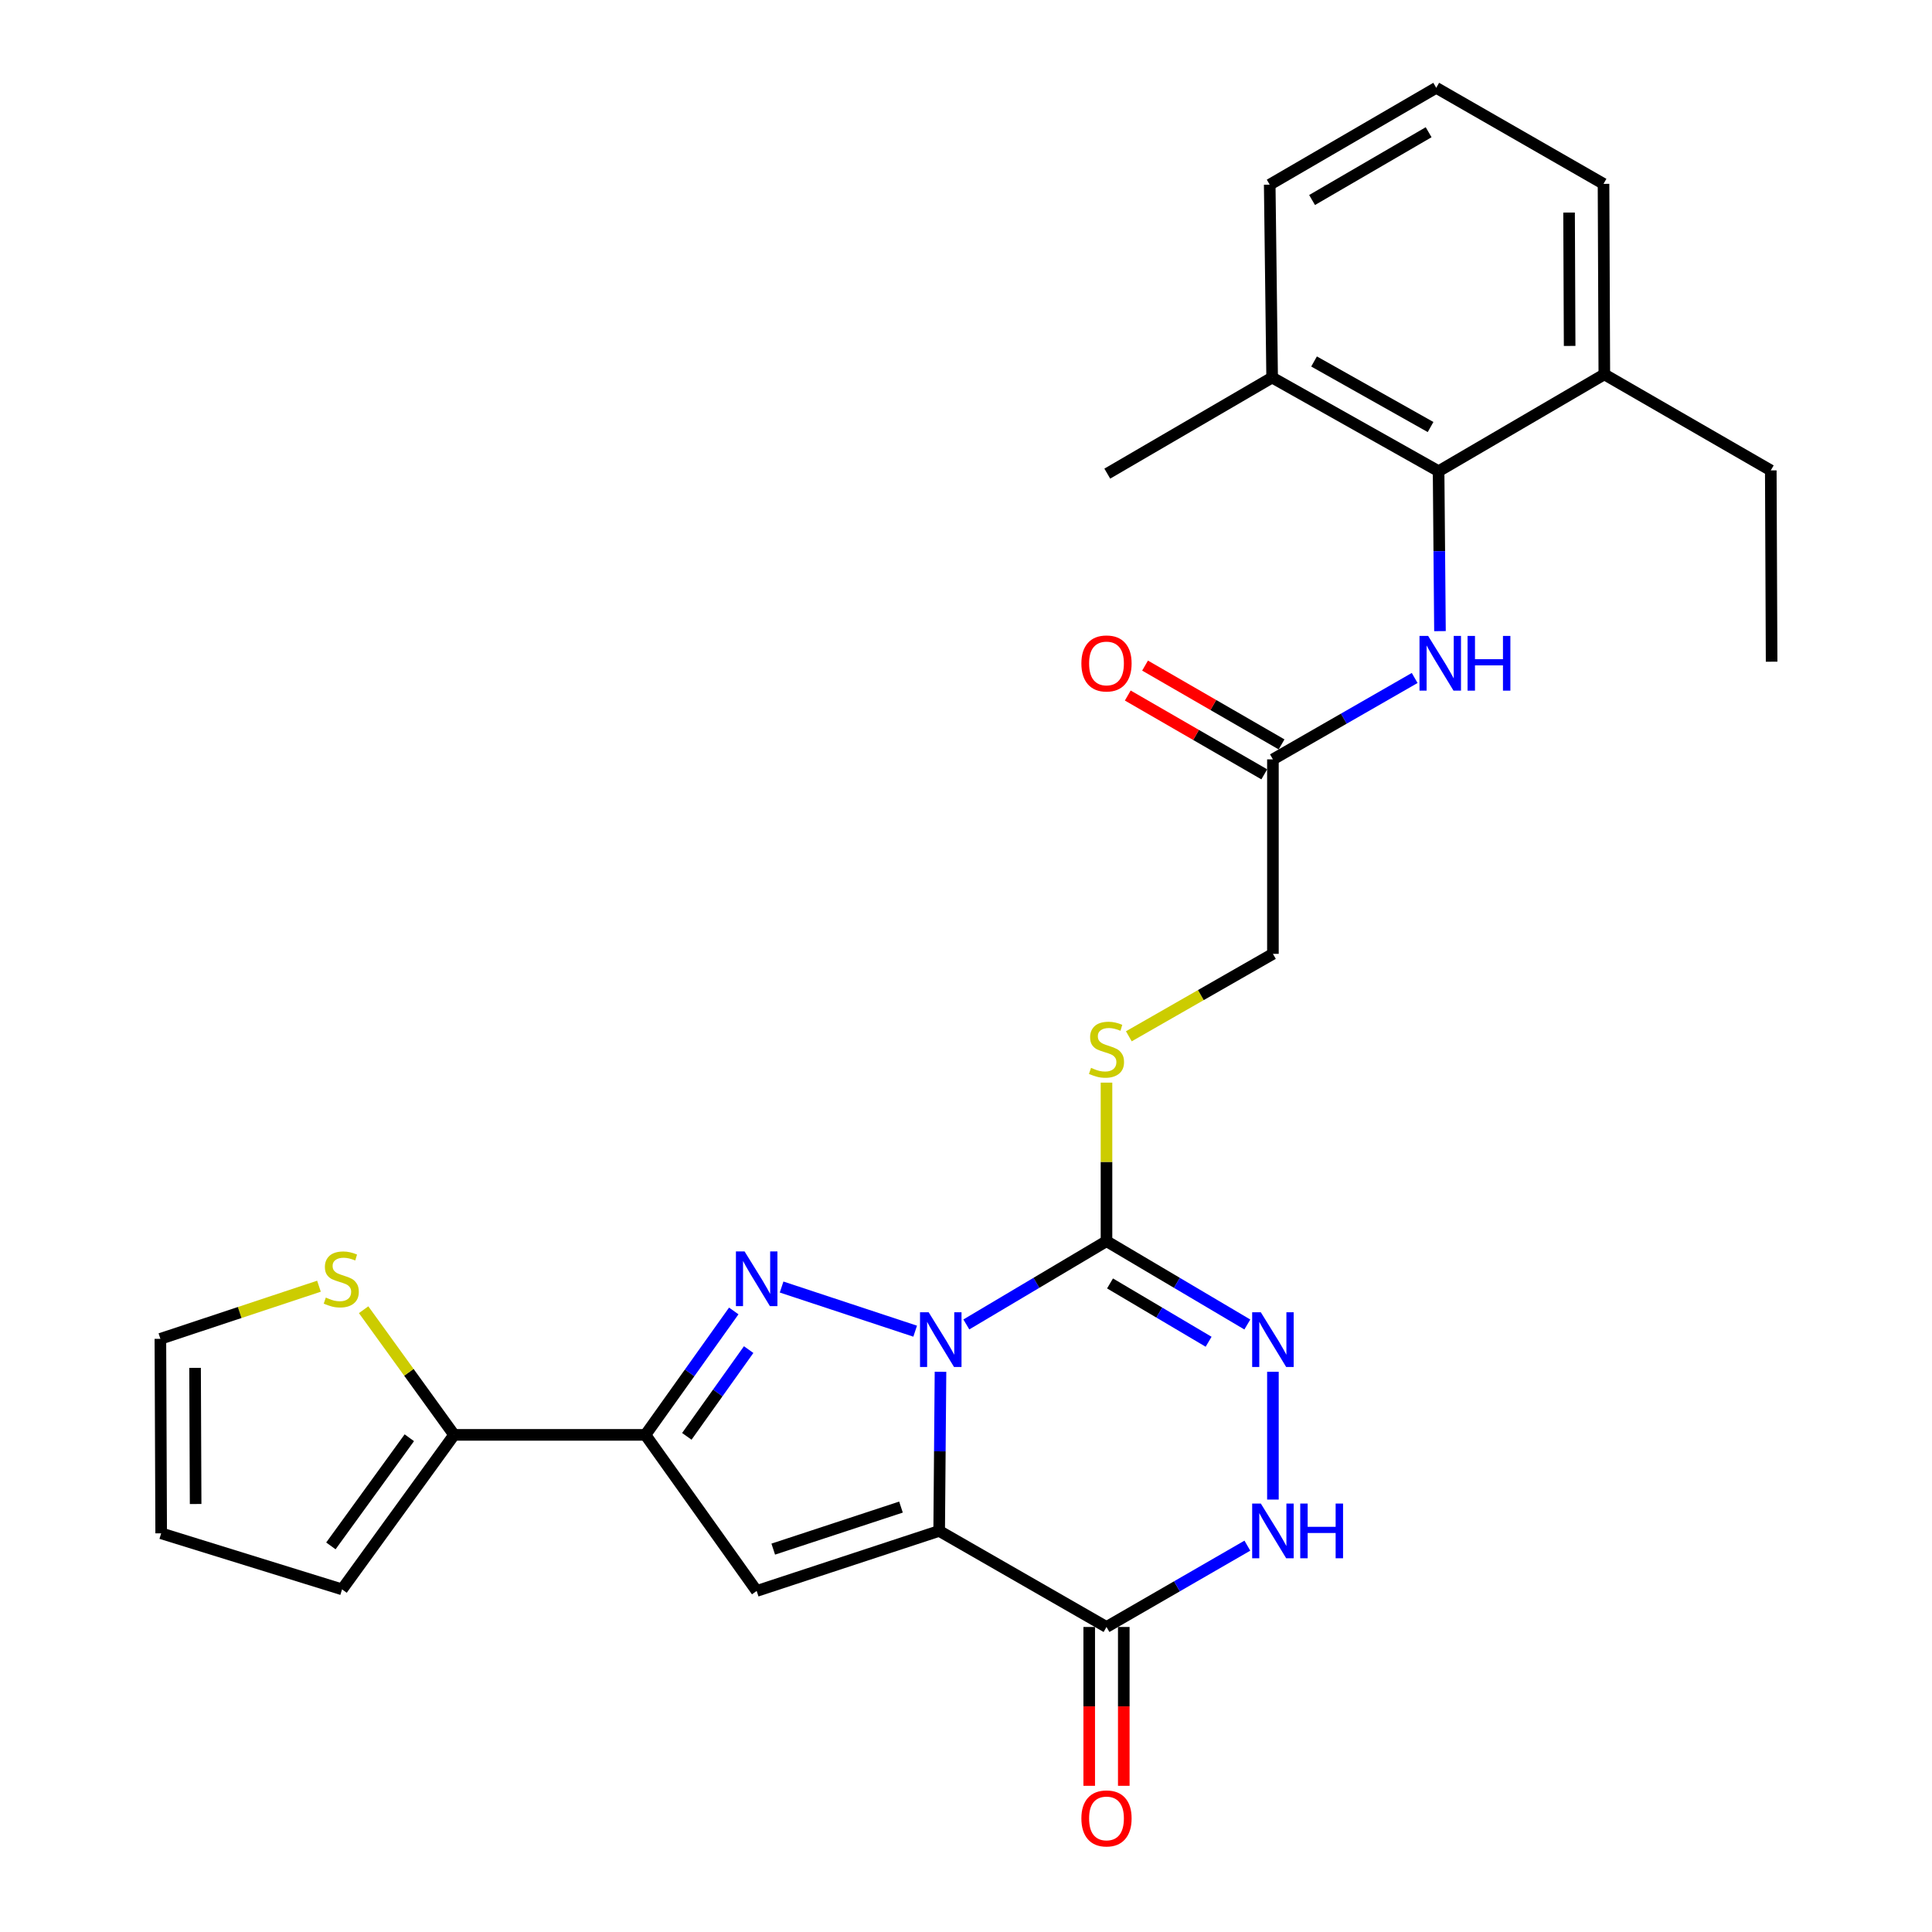 <?xml version='1.0' encoding='iso-8859-1'?>
<svg version='1.1' baseProfile='full'
              xmlns='http://www.w3.org/2000/svg'
                      xmlns:rdkit='http://www.rdkit.org/xml'
                      xmlns:xlink='http://www.w3.org/1999/xlink'
                  xml:space='preserve'
width='1000px' height='1000px' viewBox='0 0 1000 1000'>
<!-- END OF HEADER -->
<rect style='opacity:1.0;fill:#FFFFFF;stroke:none' width='1000' height='1000' x='0' y='0'> </rect>
<path class='bond-0' d='M 486.8,710.03 L 486.457,751.214' style='fill:none;fill-rule:evenodd;stroke:#0000FF;stroke-width:6px;stroke-linecap:butt;stroke-linejoin:miter;stroke-opacity:1' />
<path class='bond-0' d='M 486.457,751.214 L 486.114,792.398' style='fill:none;fill-rule:evenodd;stroke:#000000;stroke-width:6px;stroke-linecap:butt;stroke-linejoin:miter;stroke-opacity:1' />
<path class='bond-1' d='M 473.69,689.016 L 404.554,666.168' style='fill:none;fill-rule:evenodd;stroke:#0000FF;stroke-width:6px;stroke-linecap:butt;stroke-linejoin:miter;stroke-opacity:1' />
<path class='bond-2' d='M 500.173,685.532 L 536.447,663.982' style='fill:none;fill-rule:evenodd;stroke:#0000FF;stroke-width:6px;stroke-linecap:butt;stroke-linejoin:miter;stroke-opacity:1' />
<path class='bond-2' d='M 536.447,663.982 L 572.721,642.432' style='fill:none;fill-rule:evenodd;stroke:#000000;stroke-width:6px;stroke-linecap:butt;stroke-linejoin:miter;stroke-opacity:1' />
<path class='bond-3' d='M 486.114,792.398 L 391.654,823.48' style='fill:none;fill-rule:evenodd;stroke:#000000;stroke-width:6px;stroke-linecap:butt;stroke-linejoin:miter;stroke-opacity:1' />
<path class='bond-3' d='M 466.352,780.064 L 400.23,801.822' style='fill:none;fill-rule:evenodd;stroke:#000000;stroke-width:6px;stroke-linecap:butt;stroke-linejoin:miter;stroke-opacity:1' />
<path class='bond-5' d='M 486.114,792.398 L 572.721,842.118' style='fill:none;fill-rule:evenodd;stroke:#000000;stroke-width:6px;stroke-linecap:butt;stroke-linejoin:miter;stroke-opacity:1' />
<path class='bond-4' d='M 379.793,678.545 L 356.932,710.616' style='fill:none;fill-rule:evenodd;stroke:#0000FF;stroke-width:6px;stroke-linecap:butt;stroke-linejoin:miter;stroke-opacity:1' />
<path class='bond-4' d='M 356.932,710.616 L 334.071,742.688' style='fill:none;fill-rule:evenodd;stroke:#000000;stroke-width:6px;stroke-linecap:butt;stroke-linejoin:miter;stroke-opacity:1' />
<path class='bond-4' d='M 387.504,698.552 L 371.501,721.002' style='fill:none;fill-rule:evenodd;stroke:#0000FF;stroke-width:6px;stroke-linecap:butt;stroke-linejoin:miter;stroke-opacity:1' />
<path class='bond-4' d='M 371.501,721.002 L 355.499,743.451' style='fill:none;fill-rule:evenodd;stroke:#000000;stroke-width:6px;stroke-linecap:butt;stroke-linejoin:miter;stroke-opacity:1' />
<path class='bond-6' d='M 572.721,642.432 L 609.17,663.997' style='fill:none;fill-rule:evenodd;stroke:#000000;stroke-width:6px;stroke-linecap:butt;stroke-linejoin:miter;stroke-opacity:1' />
<path class='bond-6' d='M 609.17,663.997 L 645.619,685.561' style='fill:none;fill-rule:evenodd;stroke:#0000FF;stroke-width:6px;stroke-linecap:butt;stroke-linejoin:miter;stroke-opacity:1' />
<path class='bond-6' d='M 574.546,664.301 L 600.06,679.395' style='fill:none;fill-rule:evenodd;stroke:#000000;stroke-width:6px;stroke-linecap:butt;stroke-linejoin:miter;stroke-opacity:1' />
<path class='bond-6' d='M 600.06,679.395 L 625.574,694.49' style='fill:none;fill-rule:evenodd;stroke:#0000FF;stroke-width:6px;stroke-linecap:butt;stroke-linejoin:miter;stroke-opacity:1' />
<path class='bond-11' d='M 572.721,642.432 L 572.721,601.4' style='fill:none;fill-rule:evenodd;stroke:#000000;stroke-width:6px;stroke-linecap:butt;stroke-linejoin:miter;stroke-opacity:1' />
<path class='bond-11' d='M 572.721,601.4 L 572.721,560.368' style='fill:none;fill-rule:evenodd;stroke:#CCCC00;stroke-width:6px;stroke-linecap:butt;stroke-linejoin:miter;stroke-opacity:1' />
<path class='bond-28' d='M 391.654,823.48 L 334.071,742.688' style='fill:none;fill-rule:evenodd;stroke:#000000;stroke-width:6px;stroke-linecap:butt;stroke-linejoin:miter;stroke-opacity:1' />
<path class='bond-8' d='M 334.071,742.688 L 235.049,742.688' style='fill:none;fill-rule:evenodd;stroke:#000000;stroke-width:6px;stroke-linecap:butt;stroke-linejoin:miter;stroke-opacity:1' />
<path class='bond-14' d='M 563.775,842.118 L 563.775,883.226' style='fill:none;fill-rule:evenodd;stroke:#000000;stroke-width:6px;stroke-linecap:butt;stroke-linejoin:miter;stroke-opacity:1' />
<path class='bond-14' d='M 563.775,883.226 L 563.775,924.335' style='fill:none;fill-rule:evenodd;stroke:#FF0000;stroke-width:6px;stroke-linecap:butt;stroke-linejoin:miter;stroke-opacity:1' />
<path class='bond-14' d='M 581.667,842.118 L 581.667,883.226' style='fill:none;fill-rule:evenodd;stroke:#000000;stroke-width:6px;stroke-linecap:butt;stroke-linejoin:miter;stroke-opacity:1' />
<path class='bond-14' d='M 581.667,883.226 L 581.667,924.335' style='fill:none;fill-rule:evenodd;stroke:#FF0000;stroke-width:6px;stroke-linecap:butt;stroke-linejoin:miter;stroke-opacity:1' />
<path class='bond-29' d='M 572.721,842.118 L 609.178,821.075' style='fill:none;fill-rule:evenodd;stroke:#000000;stroke-width:6px;stroke-linecap:butt;stroke-linejoin:miter;stroke-opacity:1' />
<path class='bond-29' d='M 609.178,821.075 L 645.635,800.032' style='fill:none;fill-rule:evenodd;stroke:#0000FF;stroke-width:6px;stroke-linecap:butt;stroke-linejoin:miter;stroke-opacity:1' />
<path class='bond-7' d='M 658.861,710.03 L 658.861,776.178' style='fill:none;fill-rule:evenodd;stroke:#0000FF;stroke-width:6px;stroke-linecap:butt;stroke-linejoin:miter;stroke-opacity:1' />
<path class='bond-12' d='M 235.049,742.688 L 211.631,710.299' style='fill:none;fill-rule:evenodd;stroke:#000000;stroke-width:6px;stroke-linecap:butt;stroke-linejoin:miter;stroke-opacity:1' />
<path class='bond-12' d='M 211.631,710.299 L 188.213,677.91' style='fill:none;fill-rule:evenodd;stroke:#CCCC00;stroke-width:6px;stroke-linecap:butt;stroke-linejoin:miter;stroke-opacity:1' />
<path class='bond-15' d='M 235.049,742.688 L 177.049,822.655' style='fill:none;fill-rule:evenodd;stroke:#000000;stroke-width:6px;stroke-linecap:butt;stroke-linejoin:miter;stroke-opacity:1' />
<path class='bond-15' d='M 211.865,744.178 L 171.265,800.155' style='fill:none;fill-rule:evenodd;stroke:#000000;stroke-width:6px;stroke-linecap:butt;stroke-linejoin:miter;stroke-opacity:1' />
<path class='bond-9' d='M 744.614,243.897 L 744.97,285.284' style='fill:none;fill-rule:evenodd;stroke:#000000;stroke-width:6px;stroke-linecap:butt;stroke-linejoin:miter;stroke-opacity:1' />
<path class='bond-9' d='M 744.97,285.284 L 745.326,326.672' style='fill:none;fill-rule:evenodd;stroke:#0000FF;stroke-width:6px;stroke-linecap:butt;stroke-linejoin:miter;stroke-opacity:1' />
<path class='bond-17' d='M 744.614,243.897 L 658.454,195.42' style='fill:none;fill-rule:evenodd;stroke:#000000;stroke-width:6px;stroke-linecap:butt;stroke-linejoin:miter;stroke-opacity:1' />
<path class='bond-17' d='M 740.463,221.032 L 680.151,187.098' style='fill:none;fill-rule:evenodd;stroke:#000000;stroke-width:6px;stroke-linecap:butt;stroke-linejoin:miter;stroke-opacity:1' />
<path class='bond-18' d='M 744.614,243.897 L 830.396,193.77' style='fill:none;fill-rule:evenodd;stroke:#000000;stroke-width:6px;stroke-linecap:butt;stroke-linejoin:miter;stroke-opacity:1' />
<path class='bond-10' d='M 732.232,350.918 L 695.547,371.983' style='fill:none;fill-rule:evenodd;stroke:#0000FF;stroke-width:6px;stroke-linecap:butt;stroke-linejoin:miter;stroke-opacity:1' />
<path class='bond-10' d='M 695.547,371.983 L 658.861,393.047' style='fill:none;fill-rule:evenodd;stroke:#000000;stroke-width:6px;stroke-linecap:butt;stroke-linejoin:miter;stroke-opacity:1' />
<path class='bond-21' d='M 584.282,536.387 L 621.572,515.048' style='fill:none;fill-rule:evenodd;stroke:#CCCC00;stroke-width:6px;stroke-linecap:butt;stroke-linejoin:miter;stroke-opacity:1' />
<path class='bond-21' d='M 621.572,515.048 L 658.861,493.71' style='fill:none;fill-rule:evenodd;stroke:#000000;stroke-width:6px;stroke-linecap:butt;stroke-linejoin:miter;stroke-opacity:1' />
<path class='bond-16' d='M 165.095,665.737 L 124.055,679.357' style='fill:none;fill-rule:evenodd;stroke:#CCCC00;stroke-width:6px;stroke-linecap:butt;stroke-linejoin:miter;stroke-opacity:1' />
<path class='bond-16' d='M 124.055,679.357 L 83.016,692.977' style='fill:none;fill-rule:evenodd;stroke:#000000;stroke-width:6px;stroke-linecap:butt;stroke-linejoin:miter;stroke-opacity:1' />
<path class='bond-13' d='M 658.861,393.047 L 658.861,493.71' style='fill:none;fill-rule:evenodd;stroke:#000000;stroke-width:6px;stroke-linecap:butt;stroke-linejoin:miter;stroke-opacity:1' />
<path class='bond-20' d='M 663.334,385.3 L 628.007,364.905' style='fill:none;fill-rule:evenodd;stroke:#000000;stroke-width:6px;stroke-linecap:butt;stroke-linejoin:miter;stroke-opacity:1' />
<path class='bond-20' d='M 628.007,364.905 L 592.681,344.51' style='fill:none;fill-rule:evenodd;stroke:#FF0000;stroke-width:6px;stroke-linecap:butt;stroke-linejoin:miter;stroke-opacity:1' />
<path class='bond-20' d='M 654.389,400.795 L 619.062,380.4' style='fill:none;fill-rule:evenodd;stroke:#000000;stroke-width:6px;stroke-linecap:butt;stroke-linejoin:miter;stroke-opacity:1' />
<path class='bond-20' d='M 619.062,380.4 L 583.735,360.006' style='fill:none;fill-rule:evenodd;stroke:#FF0000;stroke-width:6px;stroke-linecap:butt;stroke-linejoin:miter;stroke-opacity:1' />
<path class='bond-19' d='M 177.049,822.655 L 83.424,793.64' style='fill:none;fill-rule:evenodd;stroke:#000000;stroke-width:6px;stroke-linecap:butt;stroke-linejoin:miter;stroke-opacity:1' />
<path class='bond-30' d='M 83.016,692.977 L 83.424,793.64' style='fill:none;fill-rule:evenodd;stroke:#000000;stroke-width:6px;stroke-linecap:butt;stroke-linejoin:miter;stroke-opacity:1' />
<path class='bond-30' d='M 100.969,708.004 L 101.254,778.468' style='fill:none;fill-rule:evenodd;stroke:#000000;stroke-width:6px;stroke-linecap:butt;stroke-linejoin:miter;stroke-opacity:1' />
<path class='bond-23' d='M 658.454,195.42 L 657.201,95.582' style='fill:none;fill-rule:evenodd;stroke:#000000;stroke-width:6px;stroke-linecap:butt;stroke-linejoin:miter;stroke-opacity:1' />
<path class='bond-26' d='M 658.454,195.42 L 573.129,245.15' style='fill:none;fill-rule:evenodd;stroke:#000000;stroke-width:6px;stroke-linecap:butt;stroke-linejoin:miter;stroke-opacity:1' />
<path class='bond-24' d='M 830.396,193.77 L 829.979,95.165' style='fill:none;fill-rule:evenodd;stroke:#000000;stroke-width:6px;stroke-linecap:butt;stroke-linejoin:miter;stroke-opacity:1' />
<path class='bond-24' d='M 812.442,179.055 L 812.15,110.031' style='fill:none;fill-rule:evenodd;stroke:#000000;stroke-width:6px;stroke-linecap:butt;stroke-linejoin:miter;stroke-opacity:1' />
<path class='bond-25' d='M 830.396,193.77 L 916.557,243.48' style='fill:none;fill-rule:evenodd;stroke:#000000;stroke-width:6px;stroke-linecap:butt;stroke-linejoin:miter;stroke-opacity:1' />
<path class='bond-22' d='M 743.391,45.455 L 829.979,95.165' style='fill:none;fill-rule:evenodd;stroke:#000000;stroke-width:6px;stroke-linecap:butt;stroke-linejoin:miter;stroke-opacity:1' />
<path class='bond-31' d='M 743.391,45.455 L 657.201,95.582' style='fill:none;fill-rule:evenodd;stroke:#000000;stroke-width:6px;stroke-linecap:butt;stroke-linejoin:miter;stroke-opacity:1' />
<path class='bond-31' d='M 739.458,68.44 L 679.125,103.529' style='fill:none;fill-rule:evenodd;stroke:#000000;stroke-width:6px;stroke-linecap:butt;stroke-linejoin:miter;stroke-opacity:1' />
<path class='bond-27' d='M 916.557,243.48 L 916.984,342.492' style='fill:none;fill-rule:evenodd;stroke:#000000;stroke-width:6px;stroke-linecap:butt;stroke-linejoin:miter;stroke-opacity:1' />
<path  class='atom-0' d='M 480.679 679.235
L 489.959 694.235
Q 490.879 695.715, 492.359 698.395
Q 493.839 701.075, 493.919 701.235
L 493.919 679.235
L 497.679 679.235
L 497.679 707.555
L 493.799 707.555
L 483.839 691.155
Q 482.679 689.235, 481.439 687.035
Q 480.239 684.835, 479.879 684.155
L 479.879 707.555
L 476.199 707.555
L 476.199 679.235
L 480.679 679.235
' fill='#0000FF'/>
<path  class='atom-2' d='M 385.394 647.745
L 394.674 662.745
Q 395.594 664.225, 397.074 666.905
Q 398.554 669.585, 398.634 669.745
L 398.634 647.745
L 402.394 647.745
L 402.394 676.065
L 398.514 676.065
L 388.554 659.665
Q 387.394 657.745, 386.154 655.545
Q 384.954 653.345, 384.594 652.665
L 384.594 676.065
L 380.914 676.065
L 380.914 647.745
L 385.394 647.745
' fill='#0000FF'/>
<path  class='atom-7' d='M 652.601 679.235
L 661.881 694.235
Q 662.801 695.715, 664.281 698.395
Q 665.761 701.075, 665.841 701.235
L 665.841 679.235
L 669.601 679.235
L 669.601 707.555
L 665.721 707.555
L 655.761 691.155
Q 654.601 689.235, 653.361 687.035
Q 652.161 684.835, 651.801 684.155
L 651.801 707.555
L 648.121 707.555
L 648.121 679.235
L 652.601 679.235
' fill='#0000FF'/>
<path  class='atom-8' d='M 652.601 778.238
L 661.881 793.238
Q 662.801 794.718, 664.281 797.398
Q 665.761 800.078, 665.841 800.238
L 665.841 778.238
L 669.601 778.238
L 669.601 806.558
L 665.721 806.558
L 655.761 790.158
Q 654.601 788.238, 653.361 786.038
Q 652.161 783.838, 651.801 783.158
L 651.801 806.558
L 648.121 806.558
L 648.121 778.238
L 652.601 778.238
' fill='#0000FF'/>
<path  class='atom-8' d='M 673.001 778.238
L 676.841 778.238
L 676.841 790.278
L 691.321 790.278
L 691.321 778.238
L 695.161 778.238
L 695.161 806.558
L 691.321 806.558
L 691.321 793.478
L 676.841 793.478
L 676.841 806.558
L 673.001 806.558
L 673.001 778.238
' fill='#0000FF'/>
<path  class='atom-11' d='M 739.209 329.157
L 748.489 344.157
Q 749.409 345.637, 750.889 348.317
Q 752.369 350.997, 752.449 351.157
L 752.449 329.157
L 756.209 329.157
L 756.209 357.477
L 752.329 357.477
L 742.369 341.077
Q 741.209 339.157, 739.969 336.957
Q 738.769 334.757, 738.409 334.077
L 738.409 357.477
L 734.729 357.477
L 734.729 329.157
L 739.209 329.157
' fill='#0000FF'/>
<path  class='atom-11' d='M 759.609 329.157
L 763.449 329.157
L 763.449 341.197
L 777.929 341.197
L 777.929 329.157
L 781.769 329.157
L 781.769 357.477
L 777.929 357.477
L 777.929 344.397
L 763.449 344.397
L 763.449 357.477
L 759.609 357.477
L 759.609 329.157
' fill='#0000FF'/>
<path  class='atom-12' d='M 564.721 552.722
Q 565.041 552.842, 566.361 553.402
Q 567.681 553.962, 569.121 554.322
Q 570.601 554.642, 572.041 554.642
Q 574.721 554.642, 576.281 553.362
Q 577.841 552.042, 577.841 549.762
Q 577.841 548.202, 577.041 547.242
Q 576.281 546.282, 575.081 545.762
Q 573.881 545.242, 571.881 544.642
Q 569.361 543.882, 567.841 543.162
Q 566.361 542.442, 565.281 540.922
Q 564.241 539.402, 564.241 536.842
Q 564.241 533.282, 566.641 531.082
Q 569.081 528.882, 573.881 528.882
Q 577.161 528.882, 580.881 530.442
L 579.961 533.522
Q 576.561 532.122, 574.001 532.122
Q 571.241 532.122, 569.721 533.282
Q 568.201 534.402, 568.241 536.362
Q 568.241 537.882, 569.001 538.802
Q 569.801 539.722, 570.921 540.242
Q 572.081 540.762, 574.001 541.362
Q 576.561 542.162, 578.081 542.962
Q 579.601 543.762, 580.681 545.402
Q 581.801 547.002, 581.801 549.762
Q 581.801 553.682, 579.161 555.802
Q 576.561 557.882, 572.201 557.882
Q 569.681 557.882, 567.761 557.322
Q 565.881 556.802, 563.641 555.882
L 564.721 552.722
' fill='#CCCC00'/>
<path  class='atom-13' d='M 168.641 671.625
Q 168.961 671.745, 170.281 672.305
Q 171.601 672.865, 173.041 673.225
Q 174.521 673.545, 175.961 673.545
Q 178.641 673.545, 180.201 672.265
Q 181.761 670.945, 181.761 668.665
Q 181.761 667.105, 180.961 666.145
Q 180.201 665.185, 179.001 664.665
Q 177.801 664.145, 175.801 663.545
Q 173.281 662.785, 171.761 662.065
Q 170.281 661.345, 169.201 659.825
Q 168.161 658.305, 168.161 655.745
Q 168.161 652.185, 170.561 649.985
Q 173.001 647.785, 177.801 647.785
Q 181.081 647.785, 184.801 649.345
L 183.881 652.425
Q 180.481 651.025, 177.921 651.025
Q 175.161 651.025, 173.641 652.185
Q 172.121 653.305, 172.161 655.265
Q 172.161 656.785, 172.921 657.705
Q 173.721 658.625, 174.841 659.145
Q 176.001 659.665, 177.921 660.265
Q 180.481 661.065, 182.001 661.865
Q 183.521 662.665, 184.601 664.305
Q 185.721 665.905, 185.721 668.665
Q 185.721 672.585, 183.081 674.705
Q 180.481 676.785, 176.121 676.785
Q 173.601 676.785, 171.681 676.225
Q 169.801 675.705, 167.561 674.785
L 168.641 671.625
' fill='#CCCC00'/>
<path  class='atom-15' d='M 559.721 941.21
Q 559.721 934.41, 563.081 930.61
Q 566.441 926.81, 572.721 926.81
Q 579.001 926.81, 582.361 930.61
Q 585.721 934.41, 585.721 941.21
Q 585.721 948.09, 582.321 952.01
Q 578.921 955.89, 572.721 955.89
Q 566.481 955.89, 563.081 952.01
Q 559.721 948.13, 559.721 941.21
M 572.721 952.69
Q 577.041 952.69, 579.361 949.81
Q 581.721 946.89, 581.721 941.21
Q 581.721 935.65, 579.361 932.85
Q 577.041 930.01, 572.721 930.01
Q 568.401 930.01, 566.041 932.81
Q 563.721 935.61, 563.721 941.21
Q 563.721 946.93, 566.041 949.81
Q 568.401 952.69, 572.721 952.69
' fill='#FF0000'/>
<path  class='atom-21' d='M 559.721 343.397
Q 559.721 336.597, 563.081 332.797
Q 566.441 328.997, 572.721 328.997
Q 579.001 328.997, 582.361 332.797
Q 585.721 336.597, 585.721 343.397
Q 585.721 350.277, 582.321 354.197
Q 578.921 358.077, 572.721 358.077
Q 566.481 358.077, 563.081 354.197
Q 559.721 350.317, 559.721 343.397
M 572.721 354.877
Q 577.041 354.877, 579.361 351.997
Q 581.721 349.077, 581.721 343.397
Q 581.721 337.837, 579.361 335.037
Q 577.041 332.197, 572.721 332.197
Q 568.401 332.197, 566.041 334.997
Q 563.721 337.797, 563.721 343.397
Q 563.721 349.117, 566.041 351.997
Q 568.401 354.877, 572.721 354.877
' fill='#FF0000'/>
</svg>
